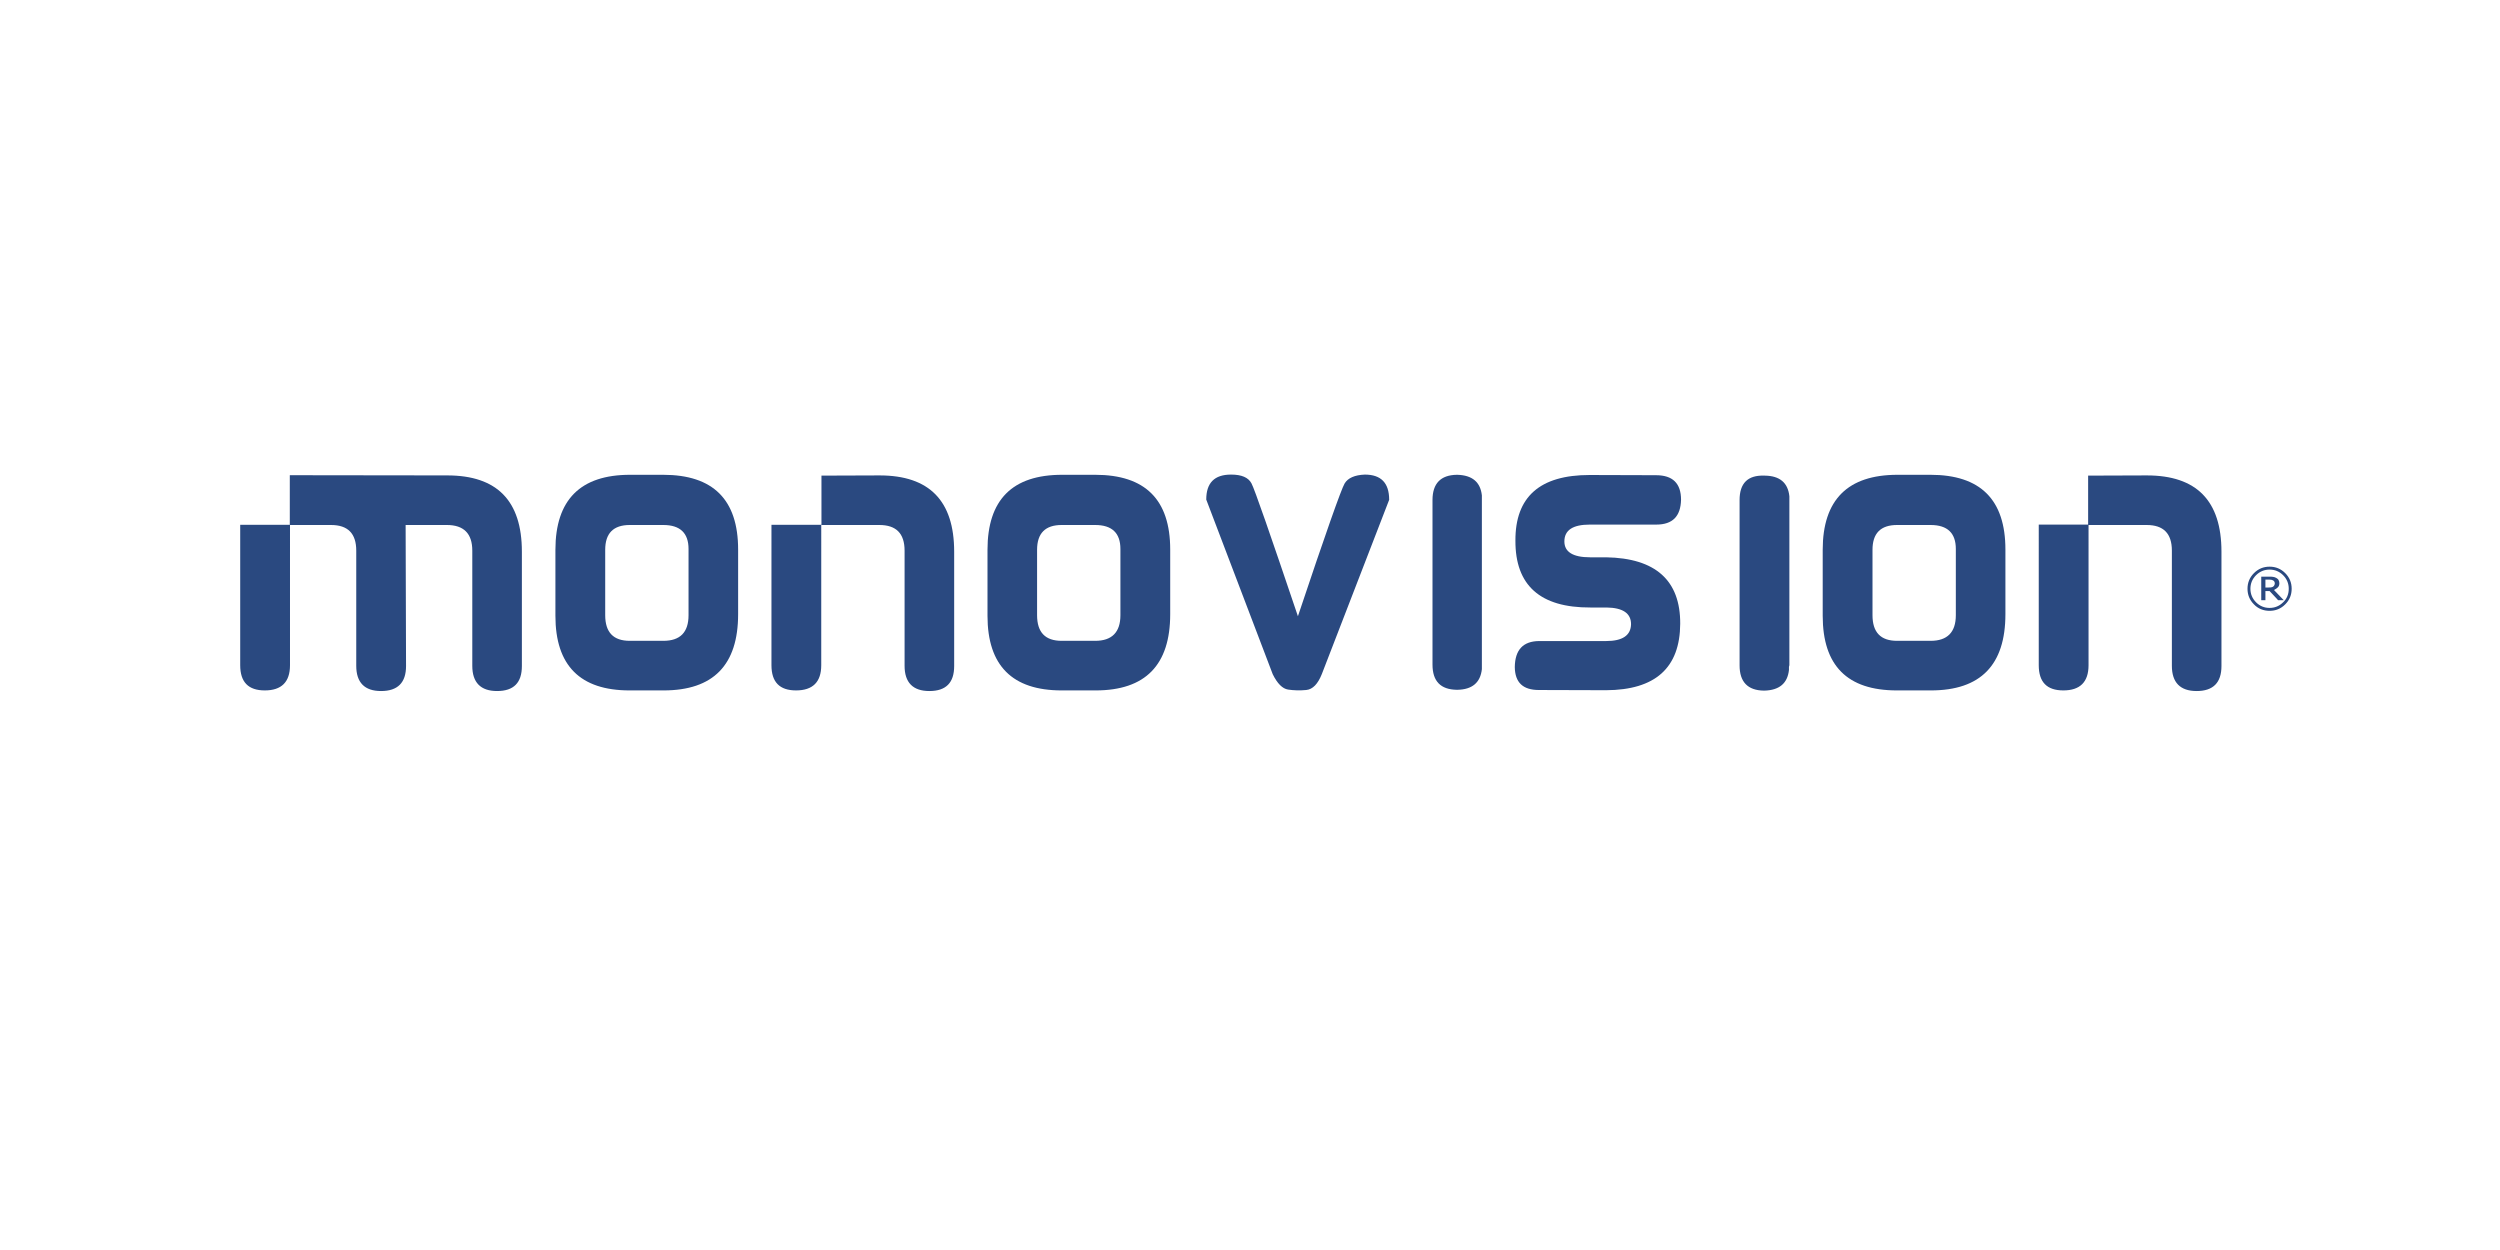 <?xml version="1.0" encoding="utf-8"?>
<!-- Generator: Adobe Illustrator 23.0.2, SVG Export Plug-In . SVG Version: 6.00 Build 0)  -->
<svg version="1.1" id="Warstwa_1" xmlns="http://www.w3.org/2000/svg" xmlns:xlink="http://www.w3.org/1999/xlink" x="0px" y="0px"
	 viewBox="0 0 120 60" style="enable-background:new 0 0 120 60;" xml:space="preserve">
<style type="text/css">
	.st0{fill:#2A4980;}
</style>
<g>
	<g>
		<path class="st0" d="M110,28.26c0,0.29-0.1,0.54-0.31,0.75c-0.21,0.21-0.46,0.31-0.75,0.31c-0.29,0-0.55-0.1-0.75-0.31
			c-0.21-0.21-0.31-0.46-0.31-0.75c0-0.29,0.1-0.54,0.31-0.75c0.21-0.21,0.46-0.31,0.75-0.31c0.29,0,0.54,0.1,0.75,0.31
			C109.9,27.72,110,27.97,110,28.26L110,28.26z M109.86,28.26c0-0.25-0.09-0.47-0.27-0.65c-0.18-0.18-0.4-0.27-0.65-0.27
			c-0.25,0-0.47,0.09-0.65,0.27c-0.18,0.18-0.27,0.4-0.27,0.65c0,0.25,0.09,0.47,0.27,0.65c0.18,0.18,0.4,0.27,0.65,0.27
			c0.25,0,0.47-0.09,0.65-0.27C109.77,28.74,109.86,28.52,109.86,28.26z"/>
		<path class="st0" d="M97.86,31.93c0,0.81,0.39,1.21,1.18,1.21c0.8,0,1.21-0.4,1.21-1.21V25.2h2.79c0.81,0,1.21,0.41,1.21,1.23
			v5.53c0,0.8,0.4,1.21,1.19,1.21s1.19-0.4,1.19-1.2v-5.49c0-2.44-1.19-3.66-3.58-3.66l-2.82,0.01v2.35h-2.37V31.93z"/>
		<path class="st0" d="M87.49,26.39v3.17c0,2.39,1.18,3.58,3.56,3.58h1.63c2.39,0,3.58-1.22,3.58-3.66v-3.1c0-2.4-1.2-3.59-3.6-3.59
			h-1.58C88.69,22.79,87.49,23.99,87.49,26.39L87.49,26.39z M92.67,25.2c0.81,0,1.21,0.39,1.21,1.15v3.18
			c0,0.82-0.41,1.23-1.21,1.23h-1.61c-0.79,0-1.18-0.41-1.18-1.23v-3.14c0-0.79,0.39-1.19,1.18-1.19H92.67z"/>
		<path class="st0" d="M80.69,23.99c0-0.79-0.4-1.18-1.2-1.18l-3.19-0.01c-2.39,0-3.57,1.05-3.56,3.15
			c-0.01,2.15,1.19,3.22,3.6,3.21h0.77c0.79,0.01,1.18,0.28,1.18,0.8c-0.01,0.54-0.41,0.81-1.2,0.81h-3.22
			c-0.76,0.01-1.15,0.42-1.16,1.25c0.01,0.74,0.39,1.1,1.16,1.1l3.22,0.01c2.36-0.01,3.55-1.07,3.56-3.19
			c0.01-2.08-1.18-3.15-3.56-3.19h-0.77c-0.82,0-1.23-0.26-1.23-0.76c0-0.54,0.4-0.81,1.22-0.81h3.19
			C80.29,25.18,80.67,24.78,80.69,23.99z"/>
		<path class="st0" d="M66.68,23.99c0-0.81-0.39-1.21-1.17-1.21c-0.48,0.02-0.81,0.16-0.97,0.43c-0.16,0.27-0.91,2.39-2.24,6.37
			c-1.34-3.97-2.08-6.1-2.23-6.38c-0.15-0.28-0.47-0.42-0.98-0.42c-0.8,0-1.19,0.4-1.19,1.2l3.19,8.38c0.22,0.45,0.47,0.7,0.74,0.74
			c0.27,0.04,0.56,0.05,0.87,0.02c0.31-0.03,0.56-0.29,0.75-0.77L66.68,23.99z"/>
		<path class="st0" d="M47.4,26.39v3.17c0,2.39,1.19,3.58,3.56,3.58h1.63c2.39,0,3.58-1.22,3.58-3.66v-3.1c0-2.4-1.2-3.59-3.6-3.59
			h-1.59C48.59,22.79,47.4,23.99,47.4,26.39L47.4,26.39z M52.57,25.2c0.81,0,1.21,0.39,1.21,1.15v3.18c0,0.82-0.41,1.23-1.21,1.23
			h-1.61c-0.79,0-1.18-0.41-1.18-1.23v-3.14c0-0.79,0.39-1.19,1.18-1.19H52.57z"/>
		<path class="st0" d="M37.03,31.93c0,0.81,0.39,1.21,1.18,1.21c0.8,0,1.21-0.4,1.21-1.21V25.2h2.79c0.81,0,1.21,0.41,1.21,1.23
			v5.53c0,0.8,0.4,1.21,1.19,1.21c0.8,0,1.19-0.4,1.19-1.2v-5.49c0-2.44-1.19-3.66-3.58-3.66l-2.79,0.01v2.36h-2.4V31.93z"/>
		<path class="st0" d="M26.66,26.39v3.17c0,2.39,1.19,3.58,3.56,3.58h1.63c2.39,0,3.58-1.22,3.58-3.66v-3.1c0-2.4-1.2-3.59-3.6-3.59
			h-1.59C27.86,22.79,26.66,23.99,26.66,26.39L26.66,26.39z M31.84,25.2c0.81,0,1.21,0.39,1.21,1.15v3.18c0,0.82-0.4,1.23-1.21,1.23
			h-1.61c-0.79,0-1.18-0.41-1.18-1.23v-3.14c0-0.79,0.39-1.19,1.18-1.19H31.84z"/>
		<path class="st0" d="M11.53,25.17v6.76c0,0.81,0.39,1.21,1.18,1.21c0.8,0,1.21-0.4,1.21-1.21V25.2h1.97
			c0.81,0,1.21,0.41,1.21,1.23v5.53c0,0.8,0.4,1.21,1.19,1.21c0.8,0,1.2-0.4,1.2-1.2l-0.02-6.77h1.98c0.81,0,1.22,0.41,1.22,1.23
			v5.53c0,0.8,0.4,1.21,1.19,1.21c0.8,0,1.19-0.4,1.19-1.2v-5.49c0-2.44-1.19-3.66-3.58-3.66l-7.56-0.01v2.38H11.53z"/>
		<path class="st0" d="M71.13,24v7.93v0.01l0,0.03v0l0,0.03v0l0,0.03v0l0,0.03v0l0,0.03l0,0l0,0.03l0,0
			c-0.07,0.64-0.46,0.98-1.18,0.99h0h-0.02h0c-0.78-0.01-1.17-0.41-1.17-1.21v-1.2v-5.54V24c0-0.79,0.39-1.2,1.17-1.21h0h0.02h0
			c0.72,0.02,1.11,0.35,1.18,0.99l0,0l0,0.03h0l0,0.03v0l0,0.03v0l0,0.03v0l0,0.03v0L71.13,24L71.13,24z"/>
		<path class="st0" d="M85.89,31.93V24v0l0-0.03v0v-0.03v0l0-0.03v0l0-0.03v0l0-0.03l0,0l0-0.03l0,0c-0.07-0.65-0.46-0.98-1.18-0.99
			h0h-0.02h0C83.89,22.8,83.5,23.2,83.5,24v1.2v5.54v1.2c0,0.79,0.39,1.2,1.17,1.21h0h0.02h0c0.72-0.02,1.11-0.35,1.18-0.99l0,0
			l0-0.03v0l0-0.03v0l0-0.03v0l0-0.03v0v-0.03v0L85.89,31.93L85.89,31.93z"/>
		<path class="st0" d="M109.62,28.81h-0.27l-0.41-0.44h-0.2v0.44h-0.2v-1.13h0.38c0.08,0,0.14,0,0.19,0.01
			c0.05,0.01,0.1,0.02,0.15,0.05c0.05,0.03,0.09,0.06,0.11,0.1c0.02,0.04,0.04,0.09,0.04,0.15c0,0.08-0.02,0.15-0.07,0.2
			c-0.05,0.05-0.11,0.09-0.19,0.13L109.62,28.81L109.62,28.81z M109.19,28c0-0.03-0.01-0.06-0.02-0.08
			c-0.01-0.02-0.03-0.04-0.06-0.06c-0.03-0.01-0.05-0.02-0.08-0.03c-0.03,0-0.07-0.01-0.11-0.01h-0.18v0.38h0.16
			c0.05,0,0.1,0,0.13-0.01c0.04-0.01,0.07-0.02,0.09-0.04c0.03-0.02,0.04-0.04,0.05-0.07C109.18,28.07,109.19,28.04,109.19,28z"/>
	</g>
</g>
</svg>

